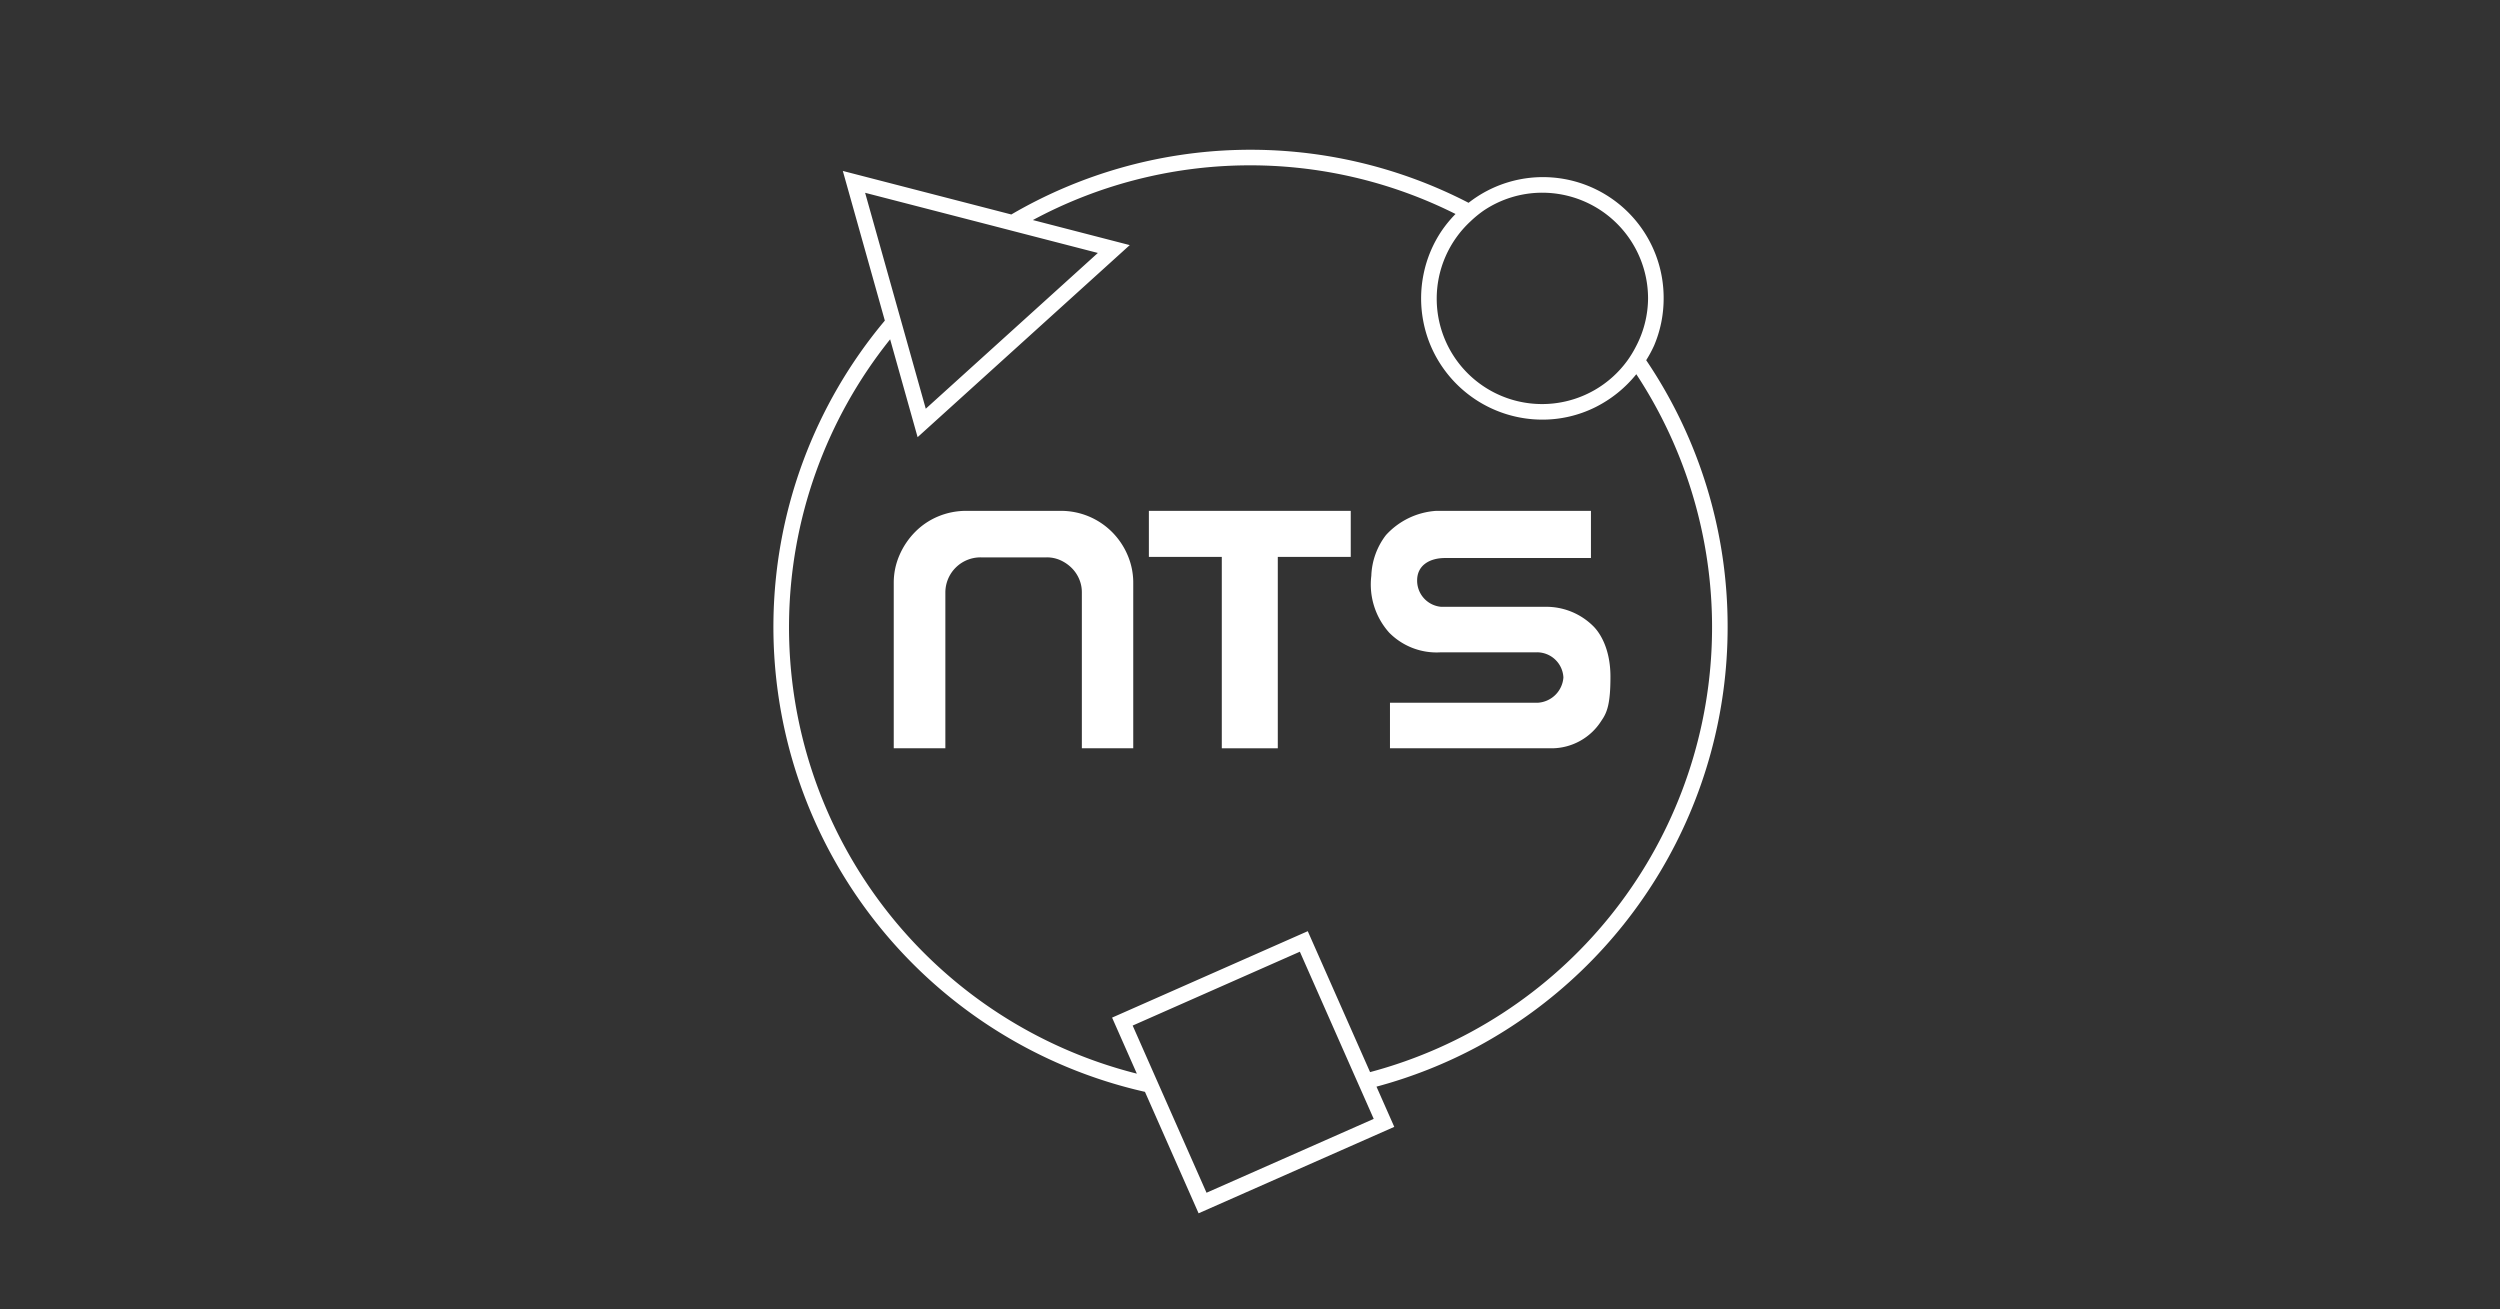 <svg xmlns="http://www.w3.org/2000/svg" xmlns:xlink="http://www.w3.org/1999/xlink" width="317" height="166" viewBox="0 0 317 166"><rect x="0" y="0" width="317" height="166" fill="#333333" stroke="none"/><defs><clipPath id="clip-NTS"><rect width="317" height="166"/></clipPath></defs><g id="NTS" clip-path="url(#clip-NTS)"><g id="Group_442" data-name="Group 442" transform="translate(-5.894 -15.012)"><g id="Group_441" data-name="Group 441" transform="translate(103.963 34)"><path id="Path_1427" data-name="Path 1427" d="M110.669,26.684a15.506,15.506,0,0,0,1-1.852,15.216,15.216,0,0,0,.9-2.887,15.391,15.391,0,0,0,.312-3.1v0A15.3,15.3,0,0,0,88.145,6.726,60.163,60.163,0,0,0,30.167,8.207L8.8,2.686l5.328,18.978a60.445,60.445,0,0,0,32.984,97.794l6.8,15.4,24.812-10.96-2.255-5.1a60.192,60.192,0,0,0,12.864-5.1A60.43,60.43,0,0,0,120.994,60.5a60.227,60.227,0,0,0-10.324-33.813M97.505,5.447a13.416,13.416,0,0,1,13.4,13.4,13.265,13.265,0,0,1-1.536,6.1h0a13.539,13.539,0,0,1-1.122,1.833A13.361,13.361,0,1,1,88.405,9.068a13.932,13.932,0,0,1,1.631-1.339,13.313,13.313,0,0,1,7.469-2.283M19.318,32.837,16.336,22.213l-.64-2.271L11.628,5.458,27.81,9.637l2.7.7L41.14,13.085Zm56.8,90.048-21.2,9.365-5.439-12.307-.956-2.164-2.97-6.726,21.2-9.365,6.963,15.767.814,1.833Zm-.462-5.932-7.9-17.868-24.812,10.96,3.14,7.105A58.378,58.378,0,0,1,14.8,24.038l3.484,12.406L45.184,12.09,32.9,8.914a58.106,58.106,0,0,1,53.593-.77,15.626,15.626,0,0,0-1.738,2.105,15.214,15.214,0,0,0-2.311,5.5,15.392,15.392,0,0,0-.316,3.1v0a15.392,15.392,0,0,0,.316,3.1,15.206,15.206,0,0,0,.893,2.887A15.4,15.4,0,0,0,97.505,34.22a15.037,15.037,0,0,0,6.71-1.572,15.65,15.65,0,0,0,5.2-4.187A58.375,58.375,0,0,1,75.66,116.953" transform="translate(0 0.001)" fill="#fff"/><path id="Path_1428" data-name="Path 1428" d="M31.534,14.267a9.138,9.138,0,0,0-6.485-2.674H13.093a9.184,9.184,0,0,0-3.6.707,8.914,8.914,0,0,0-2.919,1.967A9.561,9.561,0,0,0,4.594,17.2a8.712,8.712,0,0,0-.731,3.551V41.7h6.545V21.945A4.457,4.457,0,0,1,14.89,17.49h8.365a4.151,4.151,0,0,1,1.722.355,4.837,4.837,0,0,1,1.422.964,4.419,4.419,0,0,1,.968,1.414,4.274,4.274,0,0,1,.348,1.722V41.7h6.517V20.752a8.834,8.834,0,0,0-.719-3.551,9.29,9.29,0,0,0-1.979-2.935" transform="translate(11.395 34.196)" fill="#fff"/><path id="Path_1429" data-name="Path 1429" d="M12.054,17.43H21.3V41.7H28.4V17.43h9.25V11.593H12.054Z" transform="translate(35.555 34.196)" fill="#fff"/><path id="Path_1430" data-name="Path 1430" d="M41.219,23.758H28.063a3.329,3.329,0,0,1-3.029-3.349c0-1.908,1.58-2.836,3.539-2.836h18.5l0-5.98H27.447a9.445,9.445,0,0,0-6.371,3.077,8.972,8.972,0,0,0-1.852,5.158,9.159,9.159,0,0,0,2.259,7.2,8.438,8.438,0,0,0,6.58,2.5H40.192a3.355,3.355,0,0,1,3.389,3.191,3.466,3.466,0,0,1-3.183,3.2H21.589V41.7H42.041a7.473,7.473,0,0,0,6.375-3.523c.719-1.027,1.13-2.149,1.13-5.553s-1.232-5.462-2.16-6.391a8.446,8.446,0,0,0-6.165-2.472" transform="translate(56.59 34.196)" fill="#fff"/><rect id="Rectangle_255" data-name="Rectangle 255" width="120.994" height="134.857" transform="translate(0 0)" fill="none"/></g></g></g></svg>